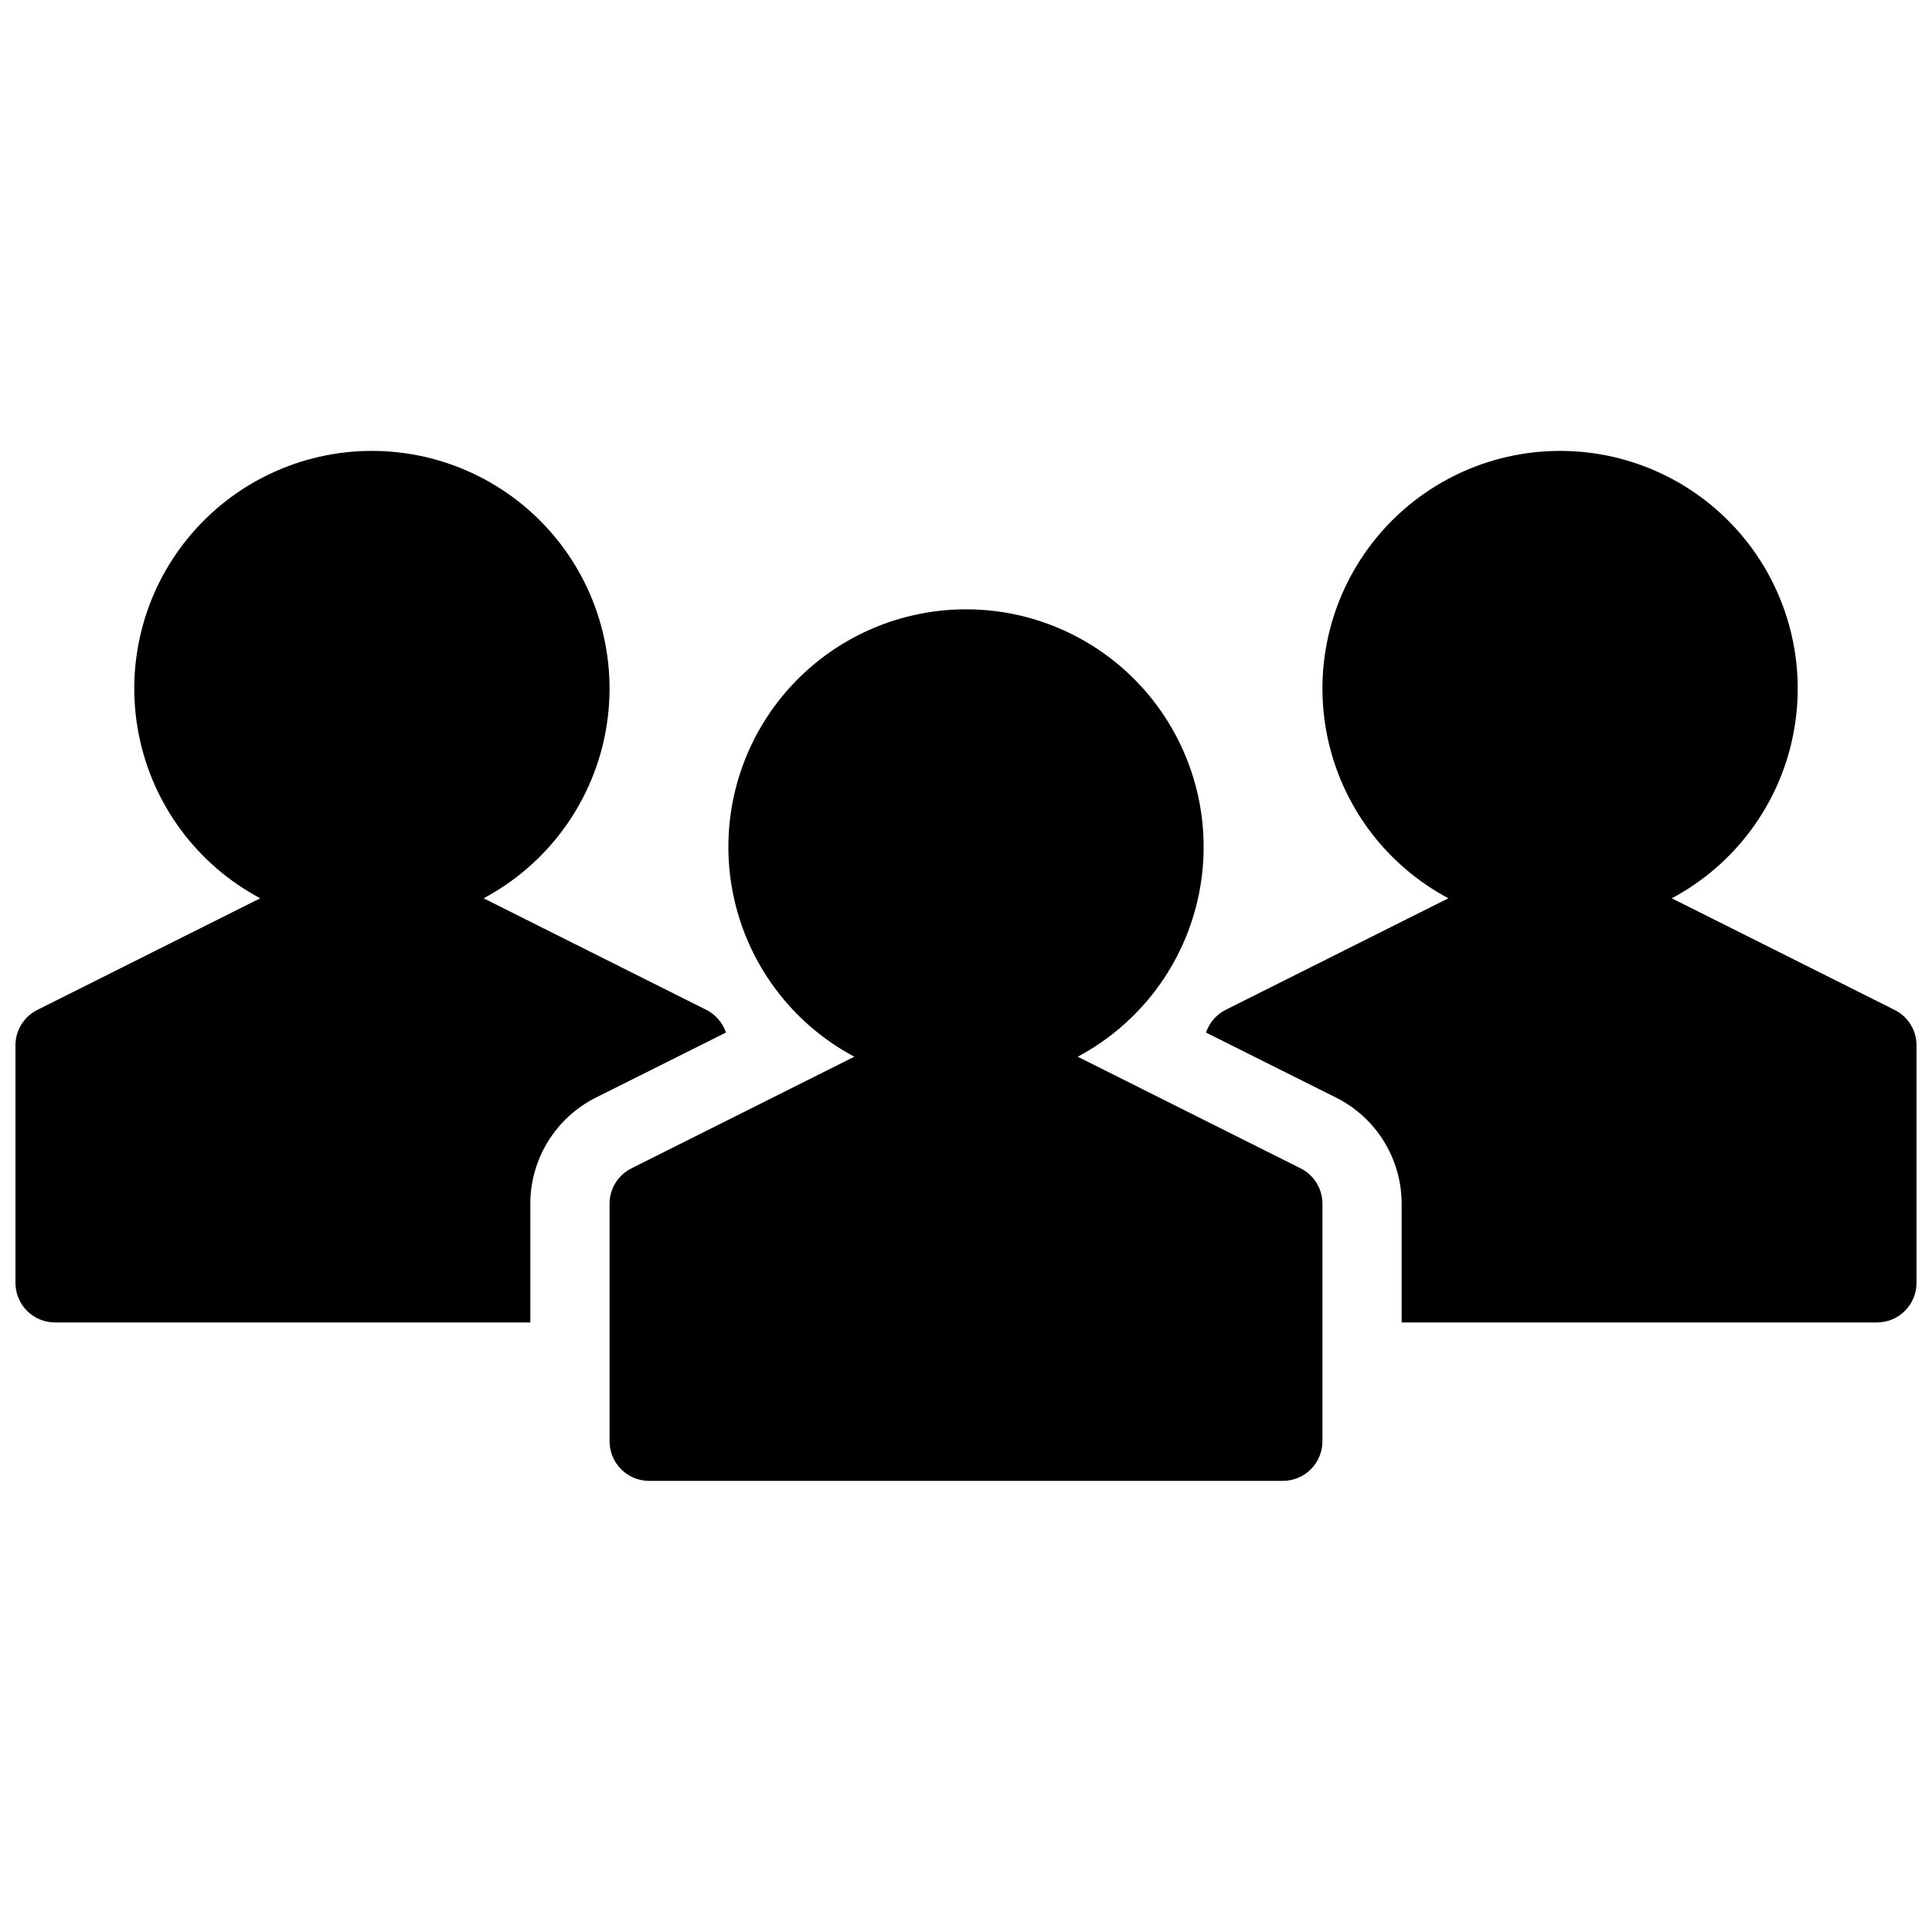 <?xml version="1.0" encoding="UTF-8"?>
<!-- Uploaded to: ICON Repo, www.svgrepo.com, Generator: ICON Repo Mixer Tools -->
<svg width="800px" height="800px" version="1.1" viewBox="144 144 512 512" xmlns="http://www.w3.org/2000/svg">
 <defs>
  <clipPath id="a">
   <path d="m148.09 263h503.81v274h-503.81z"/>
  </clipPath>
 </defs>
 <g clip-path="url(#a)">
  <path d="m494.46 462.98v62.977-0.004c0 2.785-1.105 5.457-3.074 7.422-1.965 1.969-4.637 3.074-7.422 3.074h-167.93c-5.797 0-10.496-4.699-10.496-10.496v-62.973c0.012-3.953 2.242-7.566 5.773-9.344l59.094-29.598h-0.004c-16.652-8.867-28.453-24.734-32.152-43.238-3.699-18.5 1.09-37.684 13.051-52.277 11.961-14.59 29.836-23.047 48.703-23.047s36.738 8.457 48.699 23.047c11.965 14.594 16.754 33.777 13.051 52.277-3.699 18.504-15.5 34.371-32.152 43.238l59.094 29.598c3.527 1.777 5.758 5.391 5.769 9.344zm151.67-51.324-59.094-29.598 0.004-0.004c16.652-8.867 28.453-24.734 32.152-43.234 3.699-18.504-1.09-37.688-13.051-52.277-11.961-14.594-29.836-23.051-48.703-23.051s-36.738 8.457-48.699 23.051c-11.965 14.59-16.754 33.773-13.051 52.277 3.699 18.5 15.5 34.367 32.152 43.234l-59.094 29.598c-2.426 1.25-4.269 3.394-5.141 5.984l34.426 17.215v-0.004c5.231 2.613 9.629 6.625 12.703 11.594 3.078 4.969 4.711 10.695 4.719 16.539v31.488l125.95-0.004c2.785 0 5.453-1.105 7.422-3.074 1.969-1.965 3.074-4.637 3.074-7.422v-62.973c-0.012-3.953-2.242-7.566-5.773-9.344zm-314.88 0-59.094-29.598 0.004-0.004c16.652-8.867 28.453-24.734 32.156-43.234 3.699-18.504-1.09-37.688-13.051-52.277-11.965-14.594-29.836-23.051-48.703-23.051-18.867 0-36.742 8.457-48.703 23.051-11.961 14.59-16.75 33.773-13.051 52.277 3.699 18.5 15.5 34.367 32.156 43.234l-59.094 29.598c-3.531 1.777-5.762 5.391-5.773 9.344v62.977-0.004c0 2.785 1.105 5.457 3.074 7.422 1.969 1.969 4.637 3.074 7.422 3.074h125.95v-31.484c0.008-5.844 1.641-11.57 4.719-16.539s7.477-8.98 12.703-11.594l34.426-17.215v0.004c-0.871-2.59-2.715-4.734-5.141-5.984z"/>
 </g>
</svg>
